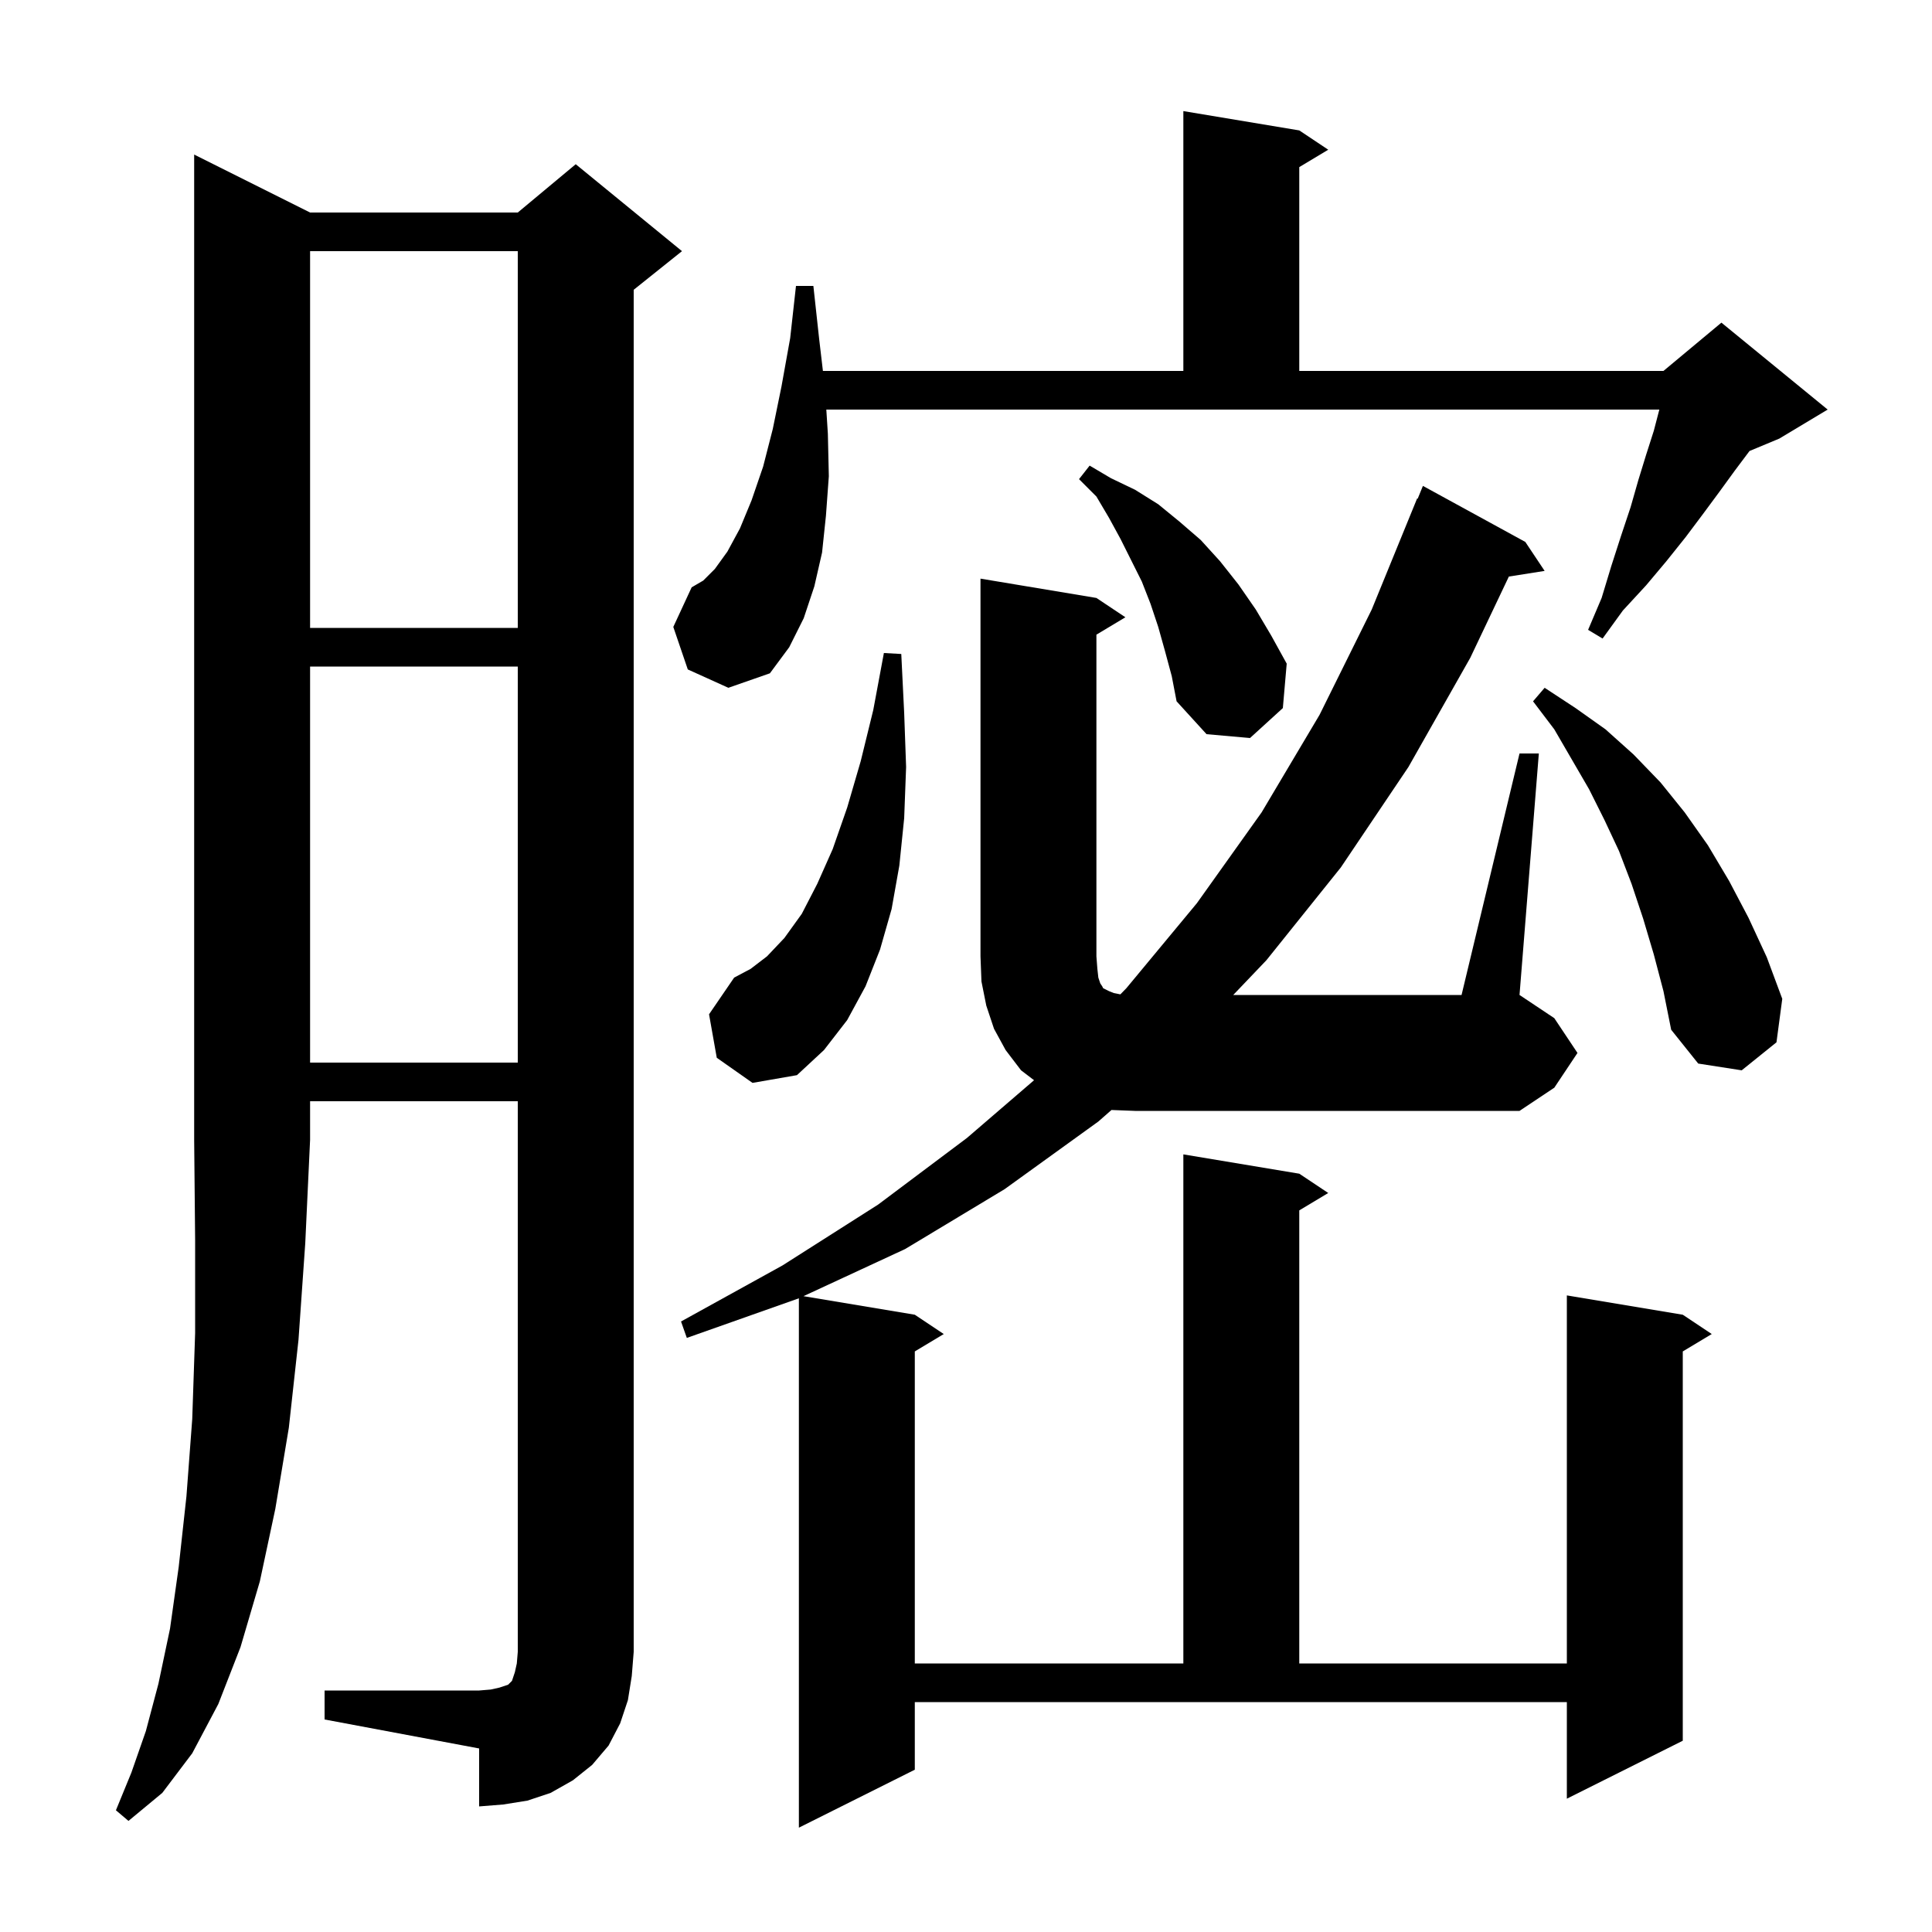 <svg xmlns="http://www.w3.org/2000/svg" xmlns:xlink="http://www.w3.org/1999/xlink" version="1.1" baseProfile="full" viewBox="0 0 200 200" width="200" height="200"><g fill="currentColor"><path d="M 157.3 78.0 L 159.3 78.0 L 157.3 103.0 L 160.9 105.4 L 163.3 109.0 L 160.9 112.6 L 157.3 115.0 L 117.5 115.0 L 115.06 114.906 L 113.7 116.1 L 104.0 123.1 L 93.7 129.3 L 83.176 134.179 L 94.7 136.1 L 97.7 138.1 L 94.7 139.9 L 94.7 172.2 L 122.5 172.2 L 122.5 119.5 L 134.5 121.5 L 137.5 123.5 L 134.5 125.3 L 134.5 172.2 L 162.2 172.2 L 162.2 134.1 L 174.2 136.1 L 177.2 138.1 L 174.2 139.9 L 174.2 180.2 L 162.2 186.2 L 162.2 176.2 L 94.7 176.2 L 94.7 183.2 L 82.7 189.2 L 82.7 134.4 L 71.1 138.5 L 70.5 136.8 L 81.0 131.0 L 90.9 124.7 L 100.1 117.8 L 107.045 111.824 L 105.7 110.8 L 104.1 108.7 L 102.9 106.5 L 102.1 104.1 L 101.6 101.6 L 101.5 99.0 L 101.5 59.9 L 113.5 61.9 L 116.5 63.9 L 113.5 65.7 L 113.5 99.0 L 113.6 100.3 L 113.7 101.2 L 113.9 101.8 L 114.1 102.1 L 114.2 102.3 L 114.8 102.6 L 115.3 102.8 L 115.98 102.936 L 116.6 102.3 L 123.9 93.5 L 130.6 84.1 L 136.6 74.0 L 142.0 63.1 L 146.7 51.6 L 146.759 51.624 L 147.3 50.3 L 157.9 56.1 L 159.9 59.1 L 156.197 59.685 L 152.2 68.1 L 145.8 79.4 L 138.8 89.8 L 131.1 99.4 L 127.664 103.0 L 151.3 103.0 Z M 32.1 22.0 L 53.6 22.0 L 59.6 17.0 L 70.6 26.0 L 65.6 30.0 L 65.6 171.0 L 65.4 173.5 L 65.0 176.0 L 64.2 178.4 L 63.0 180.7 L 61.3 182.7 L 59.3 184.3 L 57.0 185.6 L 54.6 186.4 L 52.1 186.8 L 49.6 187.0 L 49.6 181.0 L 33.6 178.0 L 33.6 175.0 L 49.6 175.0 L 50.8 174.9 L 51.7 174.7 L 52.6 174.4 L 53.0 174.0 L 53.3 173.1 L 53.5 172.2 L 53.6 171.0 L 53.6 114.0 L 32.1 114.0 L 32.1 118.0 L 31.6 128.7 L 30.9 138.7 L 29.9 147.8 L 28.5 156.2 L 26.9 163.7 L 24.9 170.5 L 22.6 176.4 L 19.9 181.5 L 16.8 185.6 L 13.3 188.5 L 12.0 187.4 L 13.6 183.5 L 15.1 179.2 L 16.4 174.3 L 17.6 168.6 L 18.5 162.2 L 19.3 154.9 L 19.9 146.9 L 20.2 138.0 L 20.2 128.4 L 20.1 118.0 L 20.1 16.0 Z M 74.2 109.5 L 73.4 105.0 L 76.0 101.2 L 77.7 100.3 L 79.4 99.0 L 81.2 97.1 L 83.0 94.6 L 84.6 91.5 L 86.2 87.9 L 87.7 83.6 L 89.1 78.8 L 90.4 73.5 L 91.5 67.6 L 93.3 67.7 L 93.6 73.8 L 93.8 79.4 L 93.6 84.7 L 93.1 89.6 L 92.3 94.1 L 91.1 98.3 L 89.6 102.1 L 87.7 105.6 L 85.3 108.7 L 82.5 111.3 L 77.9 112.1 Z M 171.2 98.8 L 170.1 95.1 L 168.9 91.5 L 167.6 88.1 L 166.1 84.9 L 164.5 81.7 L 160.9 75.5 L 158.7 72.6 L 159.9 71.2 L 163.1 73.3 L 166.2 75.5 L 169.1 78.1 L 171.9 81.0 L 174.4 84.1 L 176.8 87.5 L 179.0 91.2 L 181.0 95.0 L 182.9 99.1 L 184.5 103.4 L 183.9 107.9 L 180.3 110.8 L 175.8 110.1 L 173.0 106.6 L 172.2 102.6 Z M 32.1 69.0 L 32.1 110.0 L 53.6 110.0 L 53.6 69.0 Z M 120.6 67.4 L 119.9 64.9 L 119.1 62.5 L 118.2 60.2 L 116.0 55.8 L 114.8 53.6 L 113.5 51.4 L 111.7 49.6 L 112.8 48.2 L 115.0 49.5 L 117.5 50.7 L 119.9 52.2 L 122.1 54.0 L 124.3 55.9 L 126.3 58.1 L 128.2 60.5 L 130.0 63.1 L 131.6 65.8 L 133.2 68.7 L 132.8 73.3 L 129.4 76.4 L 124.9 76.0 L 121.8 72.6 L 121.3 70.0 Z M 71.2 69.3 L 69.7 64.9 L 71.6 60.8 L 72.8 60.1 L 74.0 58.9 L 75.3 57.1 L 76.6 54.7 L 77.8 51.8 L 79.0 48.3 L 80.0 44.4 L 80.9 40.0 L 81.8 35.0 L 82.4 29.6 L 84.2 29.6 L 84.8 35.1 L 85.188 38.4 L 122.5 38.4 L 122.5 11.5 L 134.5 13.5 L 137.5 15.5 L 134.5 17.3 L 134.5 38.4 L 172.2 38.4 L 178.2 33.4 L 189.2 42.4 L 184.2 45.4 L 181.108 46.688 L 181.1 46.7 L 179.6 48.7 L 178.0 50.9 L 176.3 53.2 L 174.5 55.6 L 172.5 58.1 L 170.4 60.6 L 168.0 63.2 L 165.9 66.1 L 164.4 65.2 L 165.8 61.9 L 166.8 58.6 L 167.8 55.5 L 168.8 52.5 L 169.6 49.7 L 170.4 47.1 L 171.2 44.6 L 171.774 42.4 L 85.54 42.4 L 85.7 44.9 L 85.8 49.3 L 85.5 53.4 L 85.1 57.2 L 84.3 60.7 L 83.2 64.0 L 81.7 67.0 L 79.7 69.7 L 75.4 71.2 Z M 32.1 26.0 L 32.1 65.0 L 53.6 65.0 L 53.6 26.0 Z "/></g></svg>